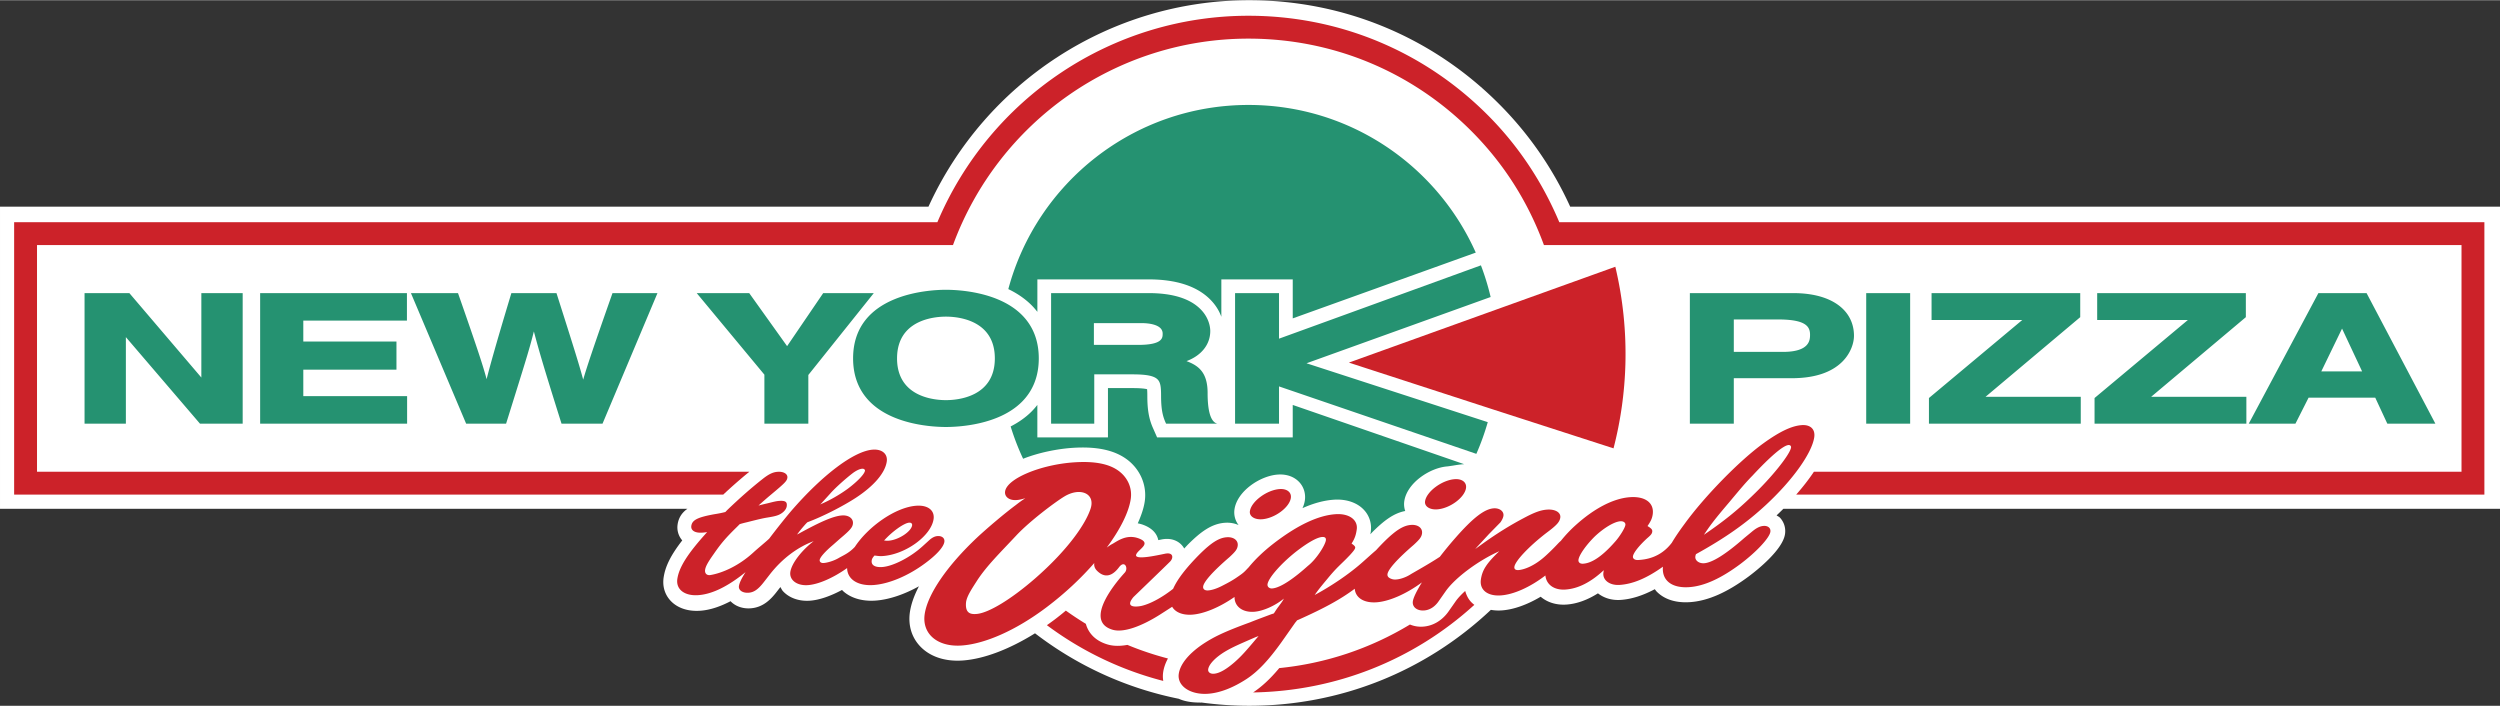 <svg xmlns="http://www.w3.org/2000/svg" width="2500" height="706" viewBox="0 0 546.473 154.229"><rect x="0" y="0" width="546.473" height="154.229" fill="#333333" stroke="none"/><path d="M389.83 111.167h156.643V45.13H343.227a76.474 76.474 0 0 0-15.642-22.543C313.019 8.021 293.652 0 273.055 0c-30.373 0-57.657 17.87-70.104 45.13H.001v66.037h150.27c-1.09.756-1.919 1.83-2.154 3.426a4.321 4.321 0 0 0 1.016 3.484c-2.5 3.215-3.714 5.676-4.074 8.121-.049.332-.073.66-.073.984 0 1.531.543 2.948 1.573 4.064 1.482 1.604 3.784 2.39 6.481 2.209 2.115-.143 4.326-.874 6.649-2.084 1.046 1.097 2.625 1.671 4.362 1.554 2.721-.183 4.414-1.915 5.71-3.586l.826-1.062c.188.308.32.642.57.911 1.361 1.476 3.492 2.229 5.846 2.072 2.051-.137 4.519-.989 7.057-2.355.073.073.128.161.205.23 1.683 1.55 4.198 2.298 7.082 2.104 2.905-.194 6.284-1.328 9.521-3.131-.979 1.877-1.699 3.786-1.974 5.646-.073.497-.109.989-.109 1.474 0 2.247.783 4.312 2.271 5.922 2.135 2.312 5.446 3.442 9.322 3.184 4.626-.309 10.226-2.435 15.865-5.947 9.301 7.137 20 12.01 31.424 14.312 1.523.691 3.327.854 5.036.828 3.404.454 6.857.703 10.352.703 19.814 0 38.473-7.439 52.831-20.97a9.87 9.87 0 0 0 2.368.123c2.574-.172 5.562-1.236 8.521-2.993 1.412 1.209 3.381 1.862 5.604 1.715 2.327-.156 4.64-1.021 6.916-2.457 1.299 1.031 3.042 1.567 4.956 1.438 2.398-.161 4.874-.963 7.469-2.341.137.173.255.357.409.517 1.169 1.199 3.383 2.572 7.288 2.312 3.902-.262 8.12-2.115 12.894-5.667 1.726-1.292 7.364-5.755 7.872-9.196.032-.221.049-.439.049-.659a4.277 4.277 0 0 0-1.13-2.916c-.211-.228-.506-.349-.759-.525.491-.463.988-.948 1.487-1.444zm-238.406 15.877c.004-.022.018-.051.022-.074.018.032.043.06.062.092-.031-.009-.057-.011-.084-.018z" fill="#fff"/><g fill="#259271"><path d="M285.59 79.36l40.245-14.484a54.421 54.421 0 0 0-2.121-6.923l-44.135 16.03v-9.96h-9.606V92.56h9.606v-8.143l43.132 14.744a54.195 54.195 0 0 0 2.497-6.932L285.59 79.36zM53.046 64.023V92.56H43.71l-.149-.176-16.047-18.741v18.918h-9.032V64.023h9.795l.149.176 15.586 18.278V64.023h9.034zm13.252 22.525v-5.792h20.364V74.602H66.298v-4.564h22.653V64.025H56.864v28.537H88.99v-6.015H66.298zm76.663-22.525H133.885l-.118.334c-4.301 12.213-5.582 16.118-6.289 18.581-.761-2.854-1.699-5.928-5.729-18.567l-.111-.348h-9.859l-.106.355c-3.544 11.752-4.626 15.809-5.309 18.459-.686-2.622-1.84-6.218-6.135-18.479l-.117-.335H89.824l.295.694 11.646 27.538.129.306h8.733l.108-.352 1.687-5.403c2.531-8.109 3.386-10.851 4.277-14.41 1.173 4.435 2.216 7.99 5.935 19.814l.11.351h8.961l.129-.307 11.59-27.538.292-.693h-.755zm48.041 0h-11.059l-.148.219-7.744 11.374-8.132-11.383-.149-.209H152.294l.68.818 14.114 17.007v10.712h9.605V81.92l13.66-17.084.649-.813zm7.392 20.496c2.619 2.618 6.732 2.9 8.379 2.9 2.507 0 10.688-.658 10.688-9.127 0-2.598-.777-4.691-2.31-6.225-2.619-2.619-6.731-2.902-8.378-2.902s-5.76.283-8.379 2.902c-1.532 1.532-2.309 3.626-2.309 6.225-.001 2.6.776 4.693 2.309 6.227zm8.378-21.224c2.604 0 11.497.396 16.595 5.495 2.454 2.454 3.699 5.651 3.699 9.503s-1.244 7.048-3.697 9.501c-5.1 5.101-13.992 5.495-16.597 5.495-2.604 0-11.498-.396-16.596-5.495-2.454-2.453-3.698-5.649-3.698-9.501.001-14.275 16.905-14.998 20.294-14.998zm59.318 29.266h-11.201l-.131-.299c-.577-1.31-.96-2.789-.96-5.763 0-1.927-.116-2.958-.772-3.615-.771-.771-2.397-1.101-5.439-1.101h-8.394V92.56h-9.434V64.023h21.327c5.189 0 8.998 1.176 11.316 3.496 1.994 1.994 2.149 4.17 2.149 4.789 0 2.956-1.953 5.377-5.193 6.582 2.546.951 4.613 2.389 4.613 6.957-.001 4.111.716 6.363 2.119 6.714zm128.872-21.372c-.961-.961-2.989-1.409-6.381-1.409h-9.591v7.092h10.736c5.928 0 5.928-2.66 5.928-3.796.001-.804-.225-1.421-.692-1.887zm10.298 2.155c0 1.507-.666 3.783-2.536 5.652-2.409 2.409-6.145 3.63-11.103 3.63H378.99v9.934h-9.604V64.023h22.578c4.85 0 8.635 1.221 10.943 3.529 1.54 1.539 2.353 3.542 2.353 5.792zm12.278-9.321V92.56h-9.605V64.023h9.605zm36.791 22.666h-20.314l20.521-17.258.18-.15V64.024h-32.497v5.871h19.835l-20.229 16.912-.179.148v5.604h33.186v-5.871l-.503.001zm36.203 0h-20.314l20.521-17.258.179-.15V64.024H458.422v5.871h19.832l-20.227 16.912-.18.148v5.604h33.186v-5.871l-.501.001zm21.414-14.912l-4.532 9.352h8.916l-4.384-9.352zm20.4 20.784h-10.5l-.136-.289-2.504-5.388h-14.578l-2.73 5.401-.139.274h-10.205l.393-.735 14.688-27.537.142-.265H517.307l.14.267 14.517 27.537.382.735zM253.651 71.677c-.708-.708-2.21-1.097-4.23-1.097h-10.308v4.763h9.677c5.354 0 5.354-1.539 5.354-2.458a1.643 1.643 0 0 0-.493-1.208z"/></g><g fill="#259271"><path d="M225.489 66.669c.461.461.876.95 1.27 1.451v-7.096h24.327c6.014 0 10.536 1.472 13.438 4.375 1.279 1.278 2.021 2.616 2.45 3.799v-8.174h15.606v8.523l40.007-14.378c-8.469-19.014-27.518-32.276-49.674-32.276-25.144 0-46.289 17.072-52.505 40.254 1.83.879 3.583 2.025 5.081 3.522zM234.427 97.851c5.453-.365 9.452.54 12.238 2.778 2.351 1.909 3.665 4.657 3.665 7.552 0 .465-.034.935-.104 1.404-.232 1.581-.824 3.188-1.522 4.763.401.085.808.183 1.229.342 1.849.7 2.944 1.82 3.26 3.329.167-.035.308-.062.483-.099l.151-.03c2.617-.547 4.312.651 5.026 1.955a.034.034 0 0 0 .003.008c.307-.321.571-.625.9-.956 2.682-2.661 5.073-4.477 8.026-4.673 1.07-.071 2.083.11 2.963.505a4.543 4.543 0 0 1-.9-3.444c.584-3.961 5.584-7.337 9.496-7.599 1.905-.128 3.568.467 4.685 1.675.979 1.062 1.417 2.517 1.2 3.991a6.118 6.118 0 0 1-.522 1.68c2.427-1.085 4.714-1.705 6.886-1.851 2.69-.181 5.085.637 6.564 2.238a5.71 5.71 0 0 1 1.539 3.928c0 .301-.021.605-.066.913-.023.154-.06.317-.087.478.274-.289.506-.531.512-.537 2.4-2.382 4.57-4.074 7.115-4.548a4.566 4.566 0 0 1-.205-2.156c.584-3.961 5.584-7.337 9.495-7.599l1.069-.159c.805-.133 1.671-.274 2.527-.319l-37.476-12.951V95.563H252.93l-.789-1.791-.132-.298c-.863-1.959-1.215-3.979-1.215-6.973 0-.762-.023-1.208-.051-1.475-.409-.104-1.295-.241-3.162-.241h-5.394v10.776h-15.434V88.464a15.98 15.98 0 0 1-1.269 1.45c-1.355 1.356-2.926 2.414-4.568 3.257a53.839 53.839 0 0 0 2.726 7.062c3.52-1.396 7.633-2.171 10.785-2.382z"/></g><g fill="#cc2229"><path d="M393.84 92.88c-2.151.145-4.771 1.376-8.346 3.952-5.194 3.741-12.899 11.604-17.297 17.684-1.152 1.555-2.054 2.884-2.745 4.062-2.548 3.37-5.858 3.69-7.332 3.788-.77.053-1.248-.306-1.175-.811.115-.787 1.33-2.315 3.093-3.937.867-.726 1.062-1.017 1.12-1.41.066-.449-.122-.715-1.03-1.266.679-.992 1-1.625 1.133-2.524.373-2.528-1.617-4.009-4.922-3.788-3.613.241-7.816 2.414-11.942 6.142a28.564 28.564 0 0 0-3.234 3.435c-.484.357-1.072 1.186-3.228 3.169-2.467 2.279-4.793 3.107-6.022 3.189-.615.042-.957-.213-.885-.72.191-1.293 3.167-4.439 6.946-7.364 2.308-1.712 2.945-2.422 3.087-3.377.165-1.125-1.095-1.875-2.862-1.756-1.384.092-2.748.571-5.229 1.906-2.89 1.529-5.82 3.338-9.056 5.669l-1.448 1.044c.271-.297.459-.531.638-.711l2.354-2.551 2.509-2.56c.289-.409.594-.931.669-1.438.14-.954-.812-1.726-2.118-1.638-2 .134-4.484 2.023-8.327 6.398a82.853 82.853 0 0 0-3.458 4.197c-2.313 1.536-5.695 3.4-6.415 3.847-1.261.809-2.995 1.312-3.94 1.053-.741-.203-1.171-.559-1.089-1.12.156-1.067 2.164-3.316 5.736-6.394 1.233-1.141 1.692-1.672 1.81-2.458.174-1.181-.848-2.003-2.385-1.898-1.69.113-3.369 1.171-5.954 3.737a53.883 53.883 0 0 0-1.699 1.786c-1.076.92-1.758 1.555-2.692 2.381-3.25 2.943-7.419 5.637-10.726 7.416.68-.991 1.239-1.697 2.812-3.582 2.228-2.709 2.818-2.959 4.895-5.156.814-.89 1.104-1.299 1.146-1.58.05-.337-.382-.629-.793-.935.781-1.165.988-2.096 1.129-3.051.314-2.135-1.683-3.56-4.604-3.362-3.769.252-8.26 2.333-13.496 6.354-2.24 1.728-4.102 3.519-5.518 5.257-1 1.03-.946 1.102-2.759 2.319-.921.619-1.661 1.021-3.063 1.739-1.336.684-2.349.947-3.04.995-.77.051-1.172-.312-1.089-.874.156-1.067 2.163-3.316 5.736-6.394 1.233-1.14 1.692-1.671 1.809-2.458.174-1.18-.848-2.002-2.384-1.898-1.691.113-3.37 1.172-5.955 3.736-2.927 2.949-4.856 5.443-5.771 7.533-1.983 1.575-4.745 3.262-6.986 3.753 0 0-4.029.864-1.683-1.952 0 0 7.241-6.971 8.012-7.759.771-.788.726-2.094-1.129-1.707-2.082.436-6.654 1.416-6.303.221.342-1.16 3.564-2.438.594-3.562-2.882-1.092-5.001.859-5.972 1.293 0 0-.453.265-1.044.702 2.945-3.967 4.818-7.721 5.245-10.611.339-2.304-.56-4.47-2.396-5.96-2.109-1.695-5.359-2.367-9.973-2.059-7.303.487-14.68 3.542-15.094 6.351-.174 1.181.924 1.997 2.461 1.896.538-.036 1.007-.123 1.963-.41-.843.558-1.27.864-2.129 1.534-2.479 1.835-6.308 5.096-8.425 7.072-6.542 6.169-10.803 12.354-11.448 16.735-.629 4.271 2.748 7.217 8.052 6.862 4.92-.329 11.705-3.158 18.645-8.407 3.975-3.001 7.501-6.33 10.38-9.635-.095.58.056 1.163.599 1.706 2.399 2.396 4.285-.097 4.82-.796 1.237-1.614 2.089.275 1.234 1.206-1.1 1.197-9.411 10.479-2.655 12.478 2.396.709 6.344-.773 10.331-3.295.552-.351 1.551-.991 2.688-1.726.693 1.203 2.268 1.861 4.345 1.724 2.566-.173 5.996-1.582 9.287-3.871-.016 2.061 1.726 3.411 4.276 3.241 1.922-.129 4.607-1.312 6.515-2.886-.312.578-.312.578-1.171 1.748a14.68 14.68 0 0 0-.874 1.282l-.187.235-.479.144c-1.612.608-3.301 1.224-4.598 1.754-5.792 2.112-8.17 3.273-10.708 5.001-2.887 2.029-4.654 4.206-4.96 6.285-.39 2.643 2.517 4.617 6.36 4.359 2.613-.175 5.522-1.315 8.47-3.237 2.529-1.672 4.791-4.104 7.566-7.962l3.081-4.38s.179-.178.374-.47l.324-.134c5.711-2.562 9.146-4.435 12.294-6.775.153 1.975 2.011 3.147 4.723 2.967 2.742-.184 6.471-1.78 9.96-4.354-1.131 1.829-1.863 3.316-1.983 4.132-.184 1.235.906 2.108 2.443 2.006 1.153-.077 2.235-.706 3.094-1.875l1.638-2.336c2.113-2.979 7.154-6.71 11.717-8.741-2.833 2.694-3.725 4.157-4.021 6.181-.332 2.247 1.427 3.675 4.349 3.479 2.79-.188 6.371-1.769 9.753-4.356.195 1.996 1.924 3.241 4.37 3.077 2.768-.186 5.562-1.596 8.388-4.233-.032.226-.05.338-.075.507-.238 1.629 1.33 2.859 3.561 2.711 2.896-.194 5.956-1.486 9.447-3.986-.277 3.003 1.933 4.727 5.719 4.474 3.306-.222 6.979-1.914 11.17-5.031 3.508-2.628 6.398-5.715 6.597-7.062.116-.787-.483-1.357-1.482-1.292-.848.057-1.673.502-2.721 1.406l-1.473 1.211c-4.109 3.613-7.041 5.424-8.809 5.542-1.153.077-2.037-.644-1.912-1.485.017-.111.05-.337.15-.512 6.299-3.481 10.881-6.682 15.286-10.76 5.819-5.397 10.038-11.299 10.552-14.782.25-1.741-.814-2.782-2.737-2.653zm-155.43 18.197c-1.066 3.369-4.99 9.076-12.141 15.313-5.421 4.708-10.22 7.536-12.747 7.763-1.301.117-2.533-.084-2.367-2.406.101-1.394 1.292-3.101 2.506-5.014 2.114-3.179 4.834-5.832 8.5-9.745 2.976-3.177 8.576-7.359 10.529-8.53 3.445-2.061 6.749-.633 5.72 2.619zm36.184 28.51c-2.394 2.855-3.312 3.856-4.691 5.077-1.869 1.628-3.365 2.48-4.578 2.562-.778.052-1.319-.351-1.227-.982.168-1.14 1.681-2.683 3.84-3.954 1.593-.922 2.784-1.439 6.539-3.07l.634-.229-.517.596zm11.27-15.914c-2.694 2.421-5.847 4.779-7.792 4.909-.614.041-1.087-.372-1.004-.934.199-1.351 2.858-4.421 6.136-7.032 2.579-2.009 4.658-3.205 5.812-3.282.615-.041.881.219.807.727-.157 1.066-2.047 4.127-3.959 5.612zm67.314-5.467c-3.734 4.312-5.974 4.893-7.127 4.969-.692.046-1.095-.315-1.012-.879.156-1.065 1.691-3.229 3.562-5.078 2.033-1.917 4.283-3.235 5.591-3.322.691-.047 1.171.311 1.098.815-.107.73-1.275 2.529-2.112 3.495zm29.799-9.815c-3.329 3.222-6.262 5.569-10.521 8.463 1.262-1.91 2.268-3.281 5.394-6.946 2.599-3.107 3.684-4.418 5.258-6.023 3.815-4.102 6.677-6.573 7.849-6.651.359-.024.592.221.544.55-.228 1.511-4.169 6.469-8.524 10.607z"/><path d="M275.846 113.458c2.768-.185 6.012-2.572 6.318-4.65.182-1.235-.84-2.06-2.453-1.95-2.769.186-6.183 2.694-6.497 4.83-.166 1.123 1.017 1.878 2.632 1.77zM314.137 111.295c2.768-.185 6.012-2.571 6.317-4.65.183-1.236-.839-2.06-2.452-1.95-2.769.185-6.184 2.693-6.497 4.83-.165 1.122 1.017 1.877 2.632 1.77zM204.939 117.132c-.583.038-1.137.312-1.726.818l-1.558 1.418c-2.668 2.431-6.484 4.375-8.817 4.531-1.557.104-2.444-.399-2.291-1.442.056-.379.22-.624.606-1.072.758.091 1.133.159 1.78.115 4.991-.334 10.599-4.415 11.136-8.063.279-1.896-1.211-3.108-3.738-2.939-4.579.307-10.57 4.579-13.469 8.992-1.305 1.406-2.619 1.896-3.521 2.432-1.086.646-2.525 1.048-3.303 1.101-.583.04-.924-.268-.86-.692.083-.568 1.166-1.813 2.924-3.292l1.55-1.37c2.196-1.837 2.668-2.432 2.78-3.188.167-1.139-.867-1.96-2.357-1.86-1.814.121-4.481 1.238-9.44 3.963l-.417.215c.637-.84.802-1.085 1.956-2.383l.301-.301c3.258-1.204 7.628-3.42 10.609-5.354 3.979-2.611 6.386-5.446 6.749-7.91.244-1.658-1.008-2.747-3.018-2.613-4.083.272-11.012 5.476-17.896 13.441-1.378 1.626-3.113 3.811-4.792 6.027-.923.866-2.261 1.921-3.497 3.052-3.2 2.929-6.792 4.466-9.323 4.889-.833.139-1.292-.383-1.18-1.142.111-.759.633-1.685 1.85-3.407 1.631-2.36 2.643-3.555 5.116-5.973l.603-.604c.604-.182.871-.246 1.669-.439 2.268-.574 3.405-.851 4.457-1.015 1.513-.241 2.182-.428 2.741-.746.77-.427 1.313-1.073 1.404-1.689.146-.995-.323-1.278-1.619-1.191-.389.025-.807.094-1.606.289l-1.179.294c-.064.005-1.366.32-1.769.441a82.754 82.754 0 0 1 2.758-2.406c3-2.5 3.452-2.952 3.556-3.663.119-.806-.756-1.403-2.117-1.312-1.036.07-1.936.505-3.241 1.53-2.613 2.052-5.124 4.284-7.813 6.856l-.38.4c-.734.19-1.396.328-2.447.492-3.628.665-4.807 1.26-4.995 2.539-.146.995.793 1.589 2.35 1.484a10.47 10.47 0 0 0 1.108-.121c-4.214 4.646-6.131 7.636-6.515 10.241-.335 2.274 1.566 3.742 4.548 3.542 2.788-.187 5.886-1.612 9.354-4.237.349-.268.685-.533 1.006-.798-.894 1.418-1.343 2.359-1.444 3.052-.133.899.8 1.542 2.096 1.455 1.167-.079 2.094-.703 3.36-2.338l1.347-1.73c2.687-3.417 6.002-5.891 9.534-7.206-2.678 2.056-4.826 4.874-5.098 6.721-.258 1.754 1.412 3.05 3.811 2.891 2.317-.156 5.52-1.557 8.598-3.73.039 2.438 2.304 3.938 5.746 3.708 3.37-.226 7.612-2.011 11.288-4.743 2.521-1.856 4.055-3.555 4.223-4.691.114-.814-.516-1.335-1.488-1.269zm-6.198-2.932c.438-.03.691.217.637.591-.205 1.388-3.003 3.213-5.193 3.359-.365.023-.576-.016-.933-.044 1.815-2.023 4.395-3.833 5.489-3.906zm-19.081-4.36l1.845-2.027c1.172-1.328 3.511-3.389 4.977-4.497.819-.591 1.514-.875 2.006-.908.329-.022.623.196.587.437-.114.781-1.742 2.438-3.755 3.94a31.365 31.365 0 0 1-6.042 3.439c.191-.193.372-.325.382-.384z"/></g><g fill="#cc2229"><path d="M294.853 79.215l31.283 10.163 26.562 8.579a82.675 82.675 0 0 0 2.593-18.271 82.593 82.593 0 0 0-2.198-21.424L326.852 67.7l-31.999 11.515zM255.299 143.892a67.866 67.866 0 0 1-8.863-2.974c-1.514.283-2.998.306-4.348-.096-3.3-.976-4.369-3.203-4.713-4.442-.005-.02-.006-.038-.012-.058a68.947 68.947 0 0 1-4.381-2.898 57.538 57.538 0 0 1-2.39 1.915c-.582.44-1.167.861-1.752 1.273a73.045 73.045 0 0 0 25.438 12.185 5.666 5.666 0 0 1-.088-1.008c0-.301.022-.606.068-.918.152-1.01.509-2.003 1.041-2.979zM320.277 129.132c-.848.771-1.562 1.524-2.05 2.208l-1.677 2.393c-1.407 1.918-3.358 3.054-5.497 3.195a6.233 6.233 0 0 1-2.852-.463 68.17 68.17 0 0 1-28.568 9.526c-1.956 2.34-3.764 4.021-5.71 5.323 18.054-.312 35.052-7.048 48.351-19.149a6.13 6.13 0 0 1-.748-.672c-.625-.678-1-1.494-1.249-2.361z"/><path d="M340.847 48.526c-3.688-8.748-8.894-16.669-15.72-23.495-13.952-13.952-32.501-21.635-52.23-21.635-29.794 0-56.498 17.945-67.998 45.13H3.091v59.537h155.006a108.218 108.218 0 0 1 5.712-5H8.09V53.526h200.221c9.961-27.042 35.71-45.13 64.584-45.13 18.395 0 35.688 7.164 48.695 20.171 7.156 7.155 12.46 15.567 15.899 24.959H538.06v49.537H396.507c-1.119 1.686-2.454 3.383-3.874 5H543.06V48.526H340.847z"/></g></svg>